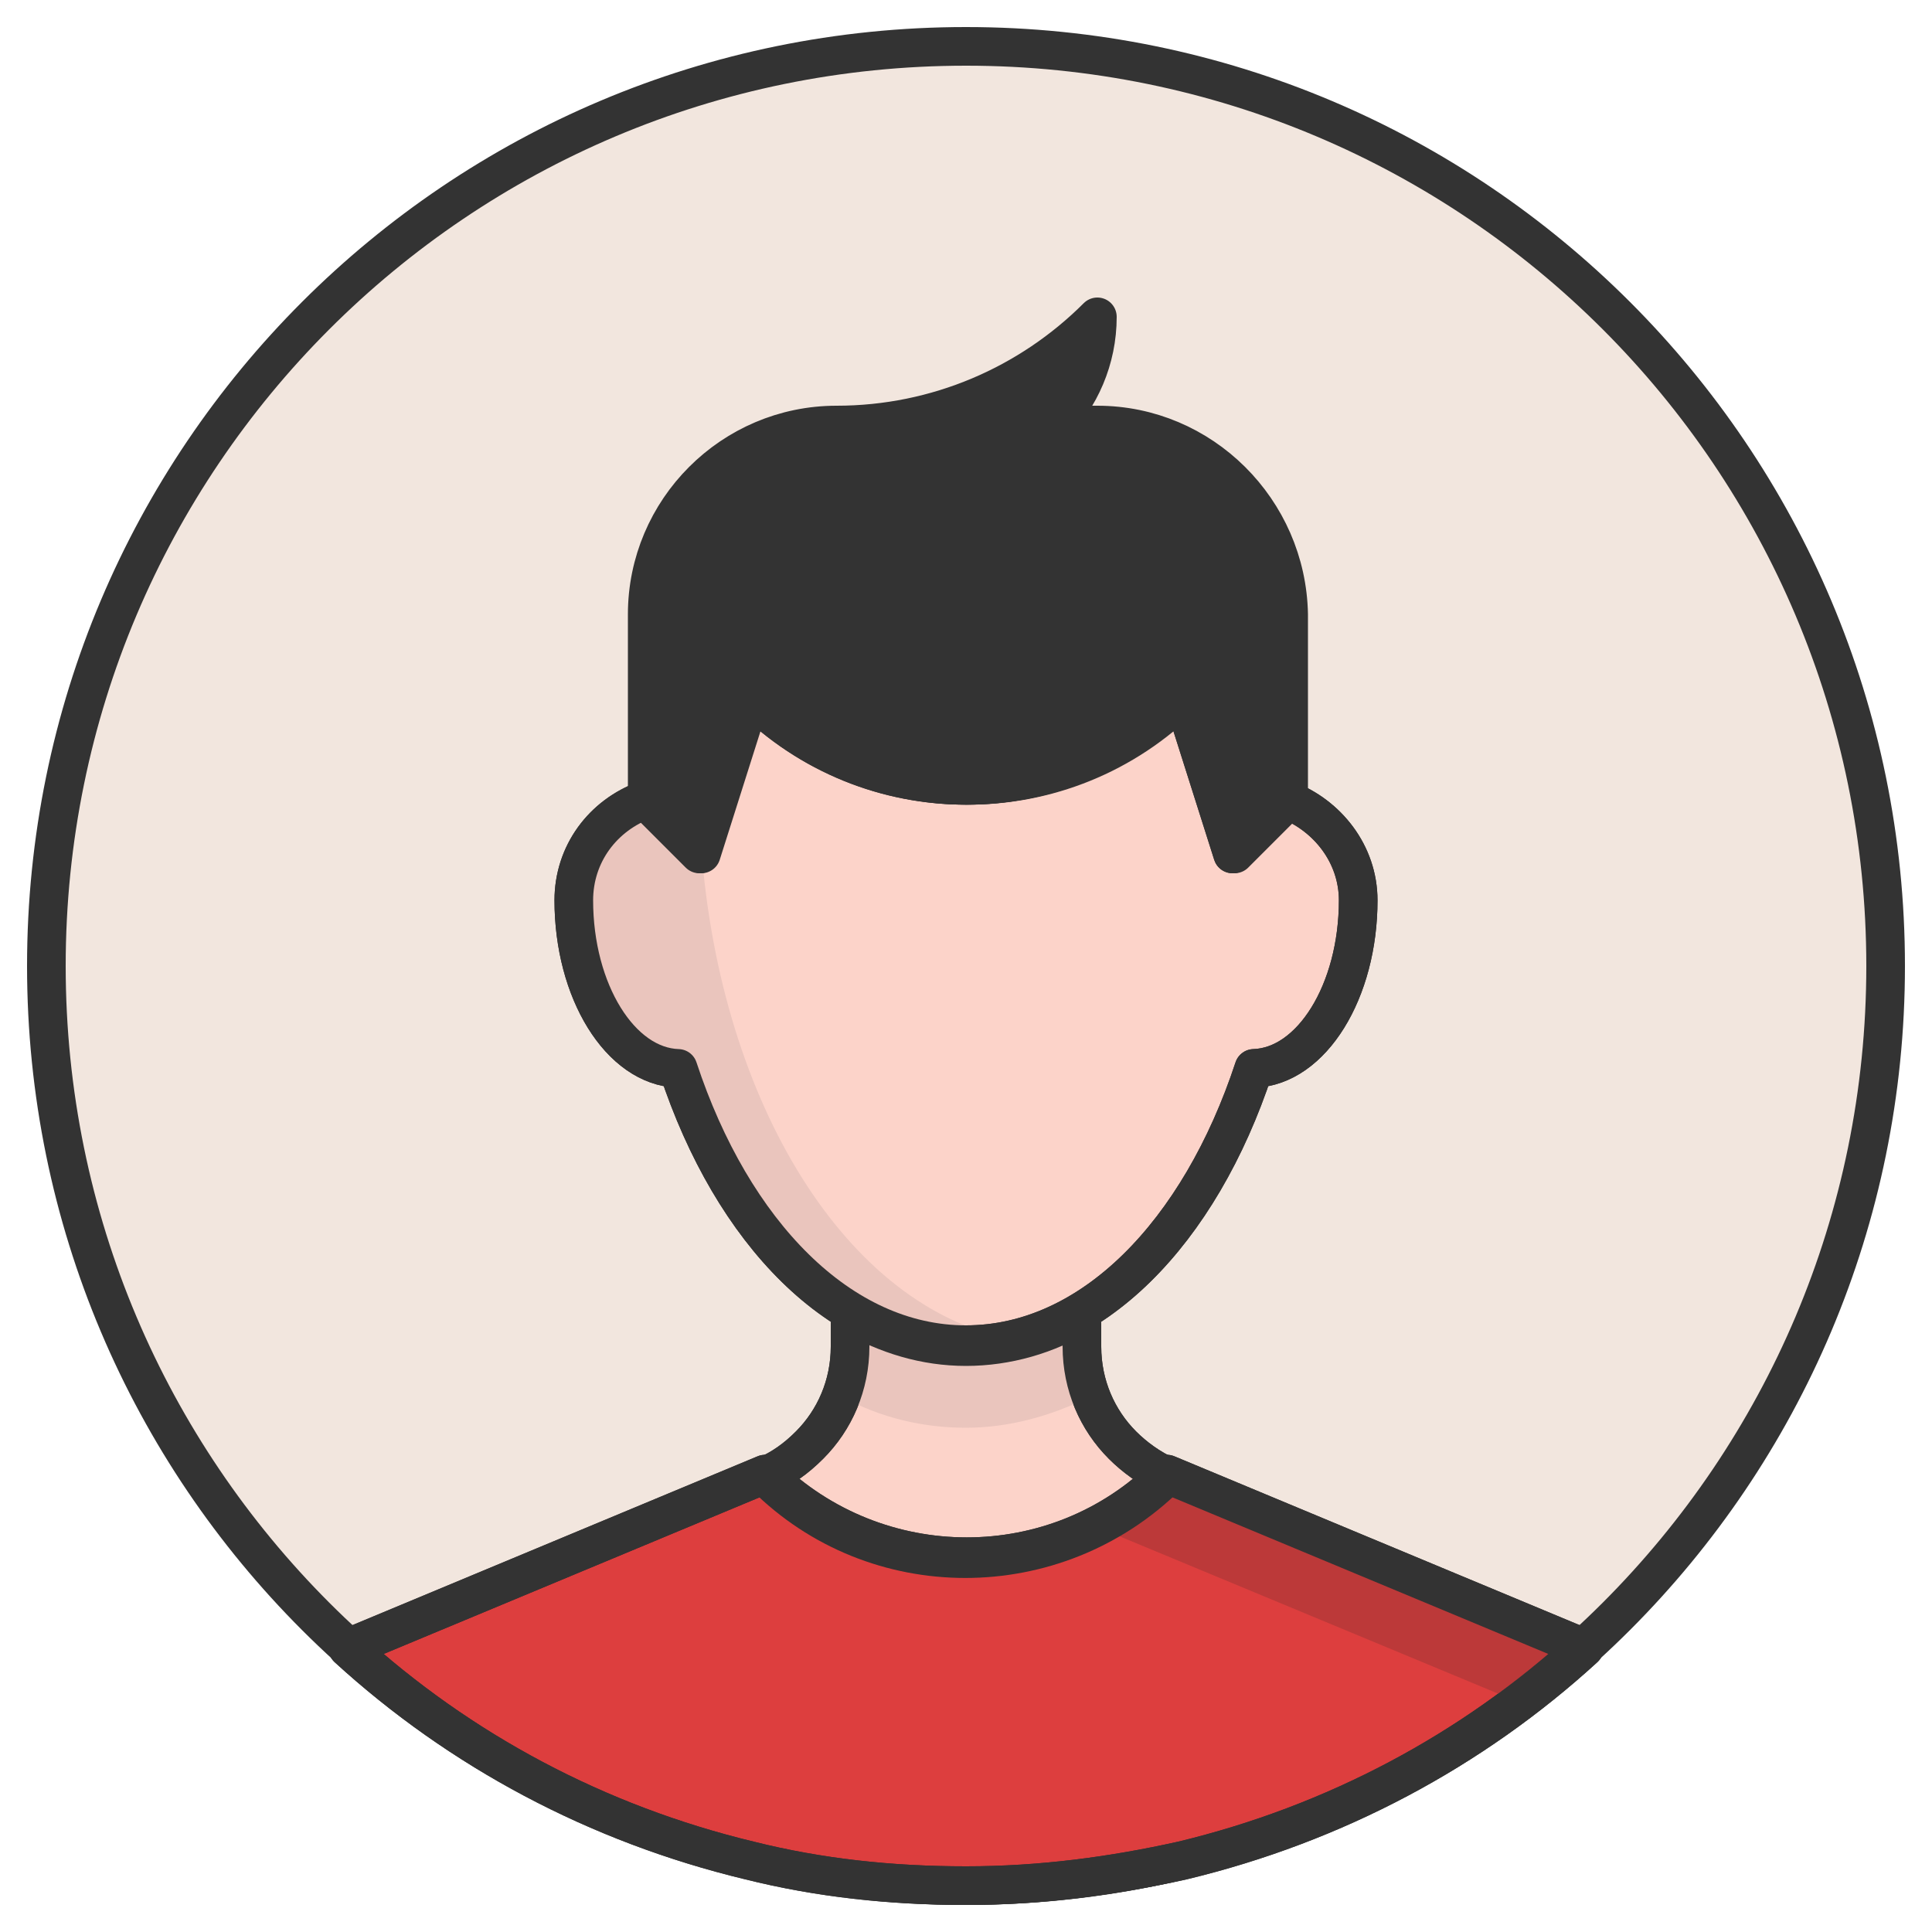 <?xml version="1.0" encoding="utf-8"?>
<!-- Generator: Adobe Illustrator 21.0.0, SVG Export Plug-In . SVG Version: 6.00 Build 0)  -->
<svg version="1.1" id="Layer_1" xmlns="http://www.w3.org/2000/svg" xmlns:xlink="http://www.w3.org/1999/xlink" x="0px" y="0px"
	 viewBox="0 0 100 100" style="enable-background:new 0 0 100 100;" xml:space="preserve">
<style type="text/css">
	.st0{fill:#F2E6DE;stroke:#333333;stroke-width:2;stroke-linecap:round;stroke-linejoin:round;stroke-miterlimit:10;}
	.st1{fill:#FCD3C9;stroke:#333333;stroke-width:2;stroke-linecap:round;stroke-linejoin:round;stroke-miterlimit:10;}
	.st2{fill:#DD3E3E;stroke:#333333;stroke-width:2;stroke-linecap:round;stroke-linejoin:round;stroke-miterlimit:10;}
	.st3{fill:#BC3939;}
	.st4{fill:#EAC5BD;}
	.st5{fill:#333333;stroke:#333333;stroke-width:2;stroke-linecap:round;stroke-linejoin:round;stroke-miterlimit:10;}
	.st6{fill:none;stroke:#333333;stroke-width:2;stroke-linecap:round;stroke-linejoin:round;stroke-miterlimit:10;}
</style>
<path class="st0" d="M97.6,50c0,26.3-21.3,47.6-47.6,47.6S2.4,76.3,2.4,50S23.7,2.4,50,2.4S97.6,23.7,97.6,50z"/>
<path class="st1" d="M66.6,41.4l-2.8,2.8L61.2,36C55,42.2,45,42.2,38.8,36l0,0l-2.6,8.2l-2.8-2.8l0,0c-2.2,0.8-3.7,2.8-3.7,5.2
	c0,4.7,2.4,8.6,5.4,8.7c2.8,8.5,8.4,14.3,14.9,14.3s12.1-5.8,14.9-14.3c3-0.1,5.4-4,5.4-8.7C70.3,44.2,68.7,42.2,66.6,41.4z"/>
<path class="st1" d="M58.1,74.8c-1.3-1.3-2.1-3.1-2.1-5.1V68c-1.8,1.1-3.9,1.7-6,1.7s-4.1-0.6-6-1.7v1.7c0,2-0.8,3.8-2.1,5.1
	c-0.7,0.7-1.4,1.2-2.3,1.6c5.7,5.7,15,5.7,20.8,0C59.5,76,58.7,75.4,58.1,74.8z"/>
<path class="st2" d="M60.4,76.3c-5.7,5.7-15,5.7-20.8,0l-21.6,9c5.8,5.3,12.9,9.1,20.8,11c3.6,0.9,7.3,1.3,11.2,1.3
	s7.6-0.5,11.2-1.3c7.9-1.9,15-5.7,20.8-11L60.4,76.3z"/>
<path class="st3" d="M78.6,88.1L56.7,79c1.3-0.7,2.6-1.6,3.7-2.7l21.6,9C80.9,86.3,79.8,87.2,78.6,88.1z"/>
<path class="st4" d="M36.3,43.9l-0.1,0.3l-2.8-2.8l0,0c-2.2,0.8-3.7,2.8-3.7,5.2c0,4.7,2.4,8.6,5.4,8.7c2.8,8.5,8.4,14.3,14.9,14.3
	c0.8,0,1.6-0.1,2.3-0.3C43.9,67.7,37.3,57.2,36.3,43.9z"/>
<path class="st5" d="M56.8,22h-2.3c1.4-1.4,2.3-3.4,2.3-5.6c-3.5,3.5-8.3,5.6-13.5,5.6l0,0c-5.4,0-9.8,4.4-9.8,9.8v9.6l2.8,2.8
	l2.6-8.2l0,0c6.2,6.2,16.2,6.2,22.4,0l0,0l2.6,8.2l2.8-2.8v-9.6C66.6,26.4,62.2,22,56.8,22z"/>
<path class="st6" d="M66.6,41.4l-2.8,2.8L61.2,36C55,42.2,45,42.2,38.8,36l0,0l-2.6,8.2l-2.8-2.8l0,0c-2.2,0.8-3.7,2.8-3.7,5.2
	c0,4.7,2.4,8.6,5.4,8.7c2.8,8.5,8.4,14.3,14.9,14.3s12.1-5.8,14.9-14.3c3-0.1,5.4-4,5.4-8.7C70.3,44.2,68.7,42.2,66.6,41.4z"/>
<path class="st6" d="M60.4,76.3c-5.7,5.7-15,5.7-20.8,0l-21.6,9c5.8,5.3,12.9,9.1,20.8,11c3.6,0.9,7.3,1.3,11.2,1.3
	s7.6-0.5,11.2-1.3c7.9-1.9,15-5.7,20.8-11L60.4,76.3z"/>
<path class="st4" d="M43.6,72.3c2,1.1,4.2,1.6,6.4,1.6s4.4-0.6,6.4-1.6c-0.3-0.8-0.5-1.7-0.5-2.6V68c-1.8,1.1-3.9,1.7-6,1.7
	s-4.1-0.6-6-1.7v1.7C44,70.6,43.9,71.5,43.6,72.3z"/>
<path class="st6" d="M58.1,74.8c-1.3-1.3-2.1-3.1-2.1-5.1V68c-1.8,1.1-3.9,1.7-6,1.7s-4.1-0.6-6-1.7v1.7c0,2-0.8,3.8-2.1,5.1
	c-0.7,0.7-1.4,1.2-2.3,1.6c5.7,5.7,15,5.7,20.8,0C59.5,76,58.7,75.4,58.1,74.8z"/>
</svg>
